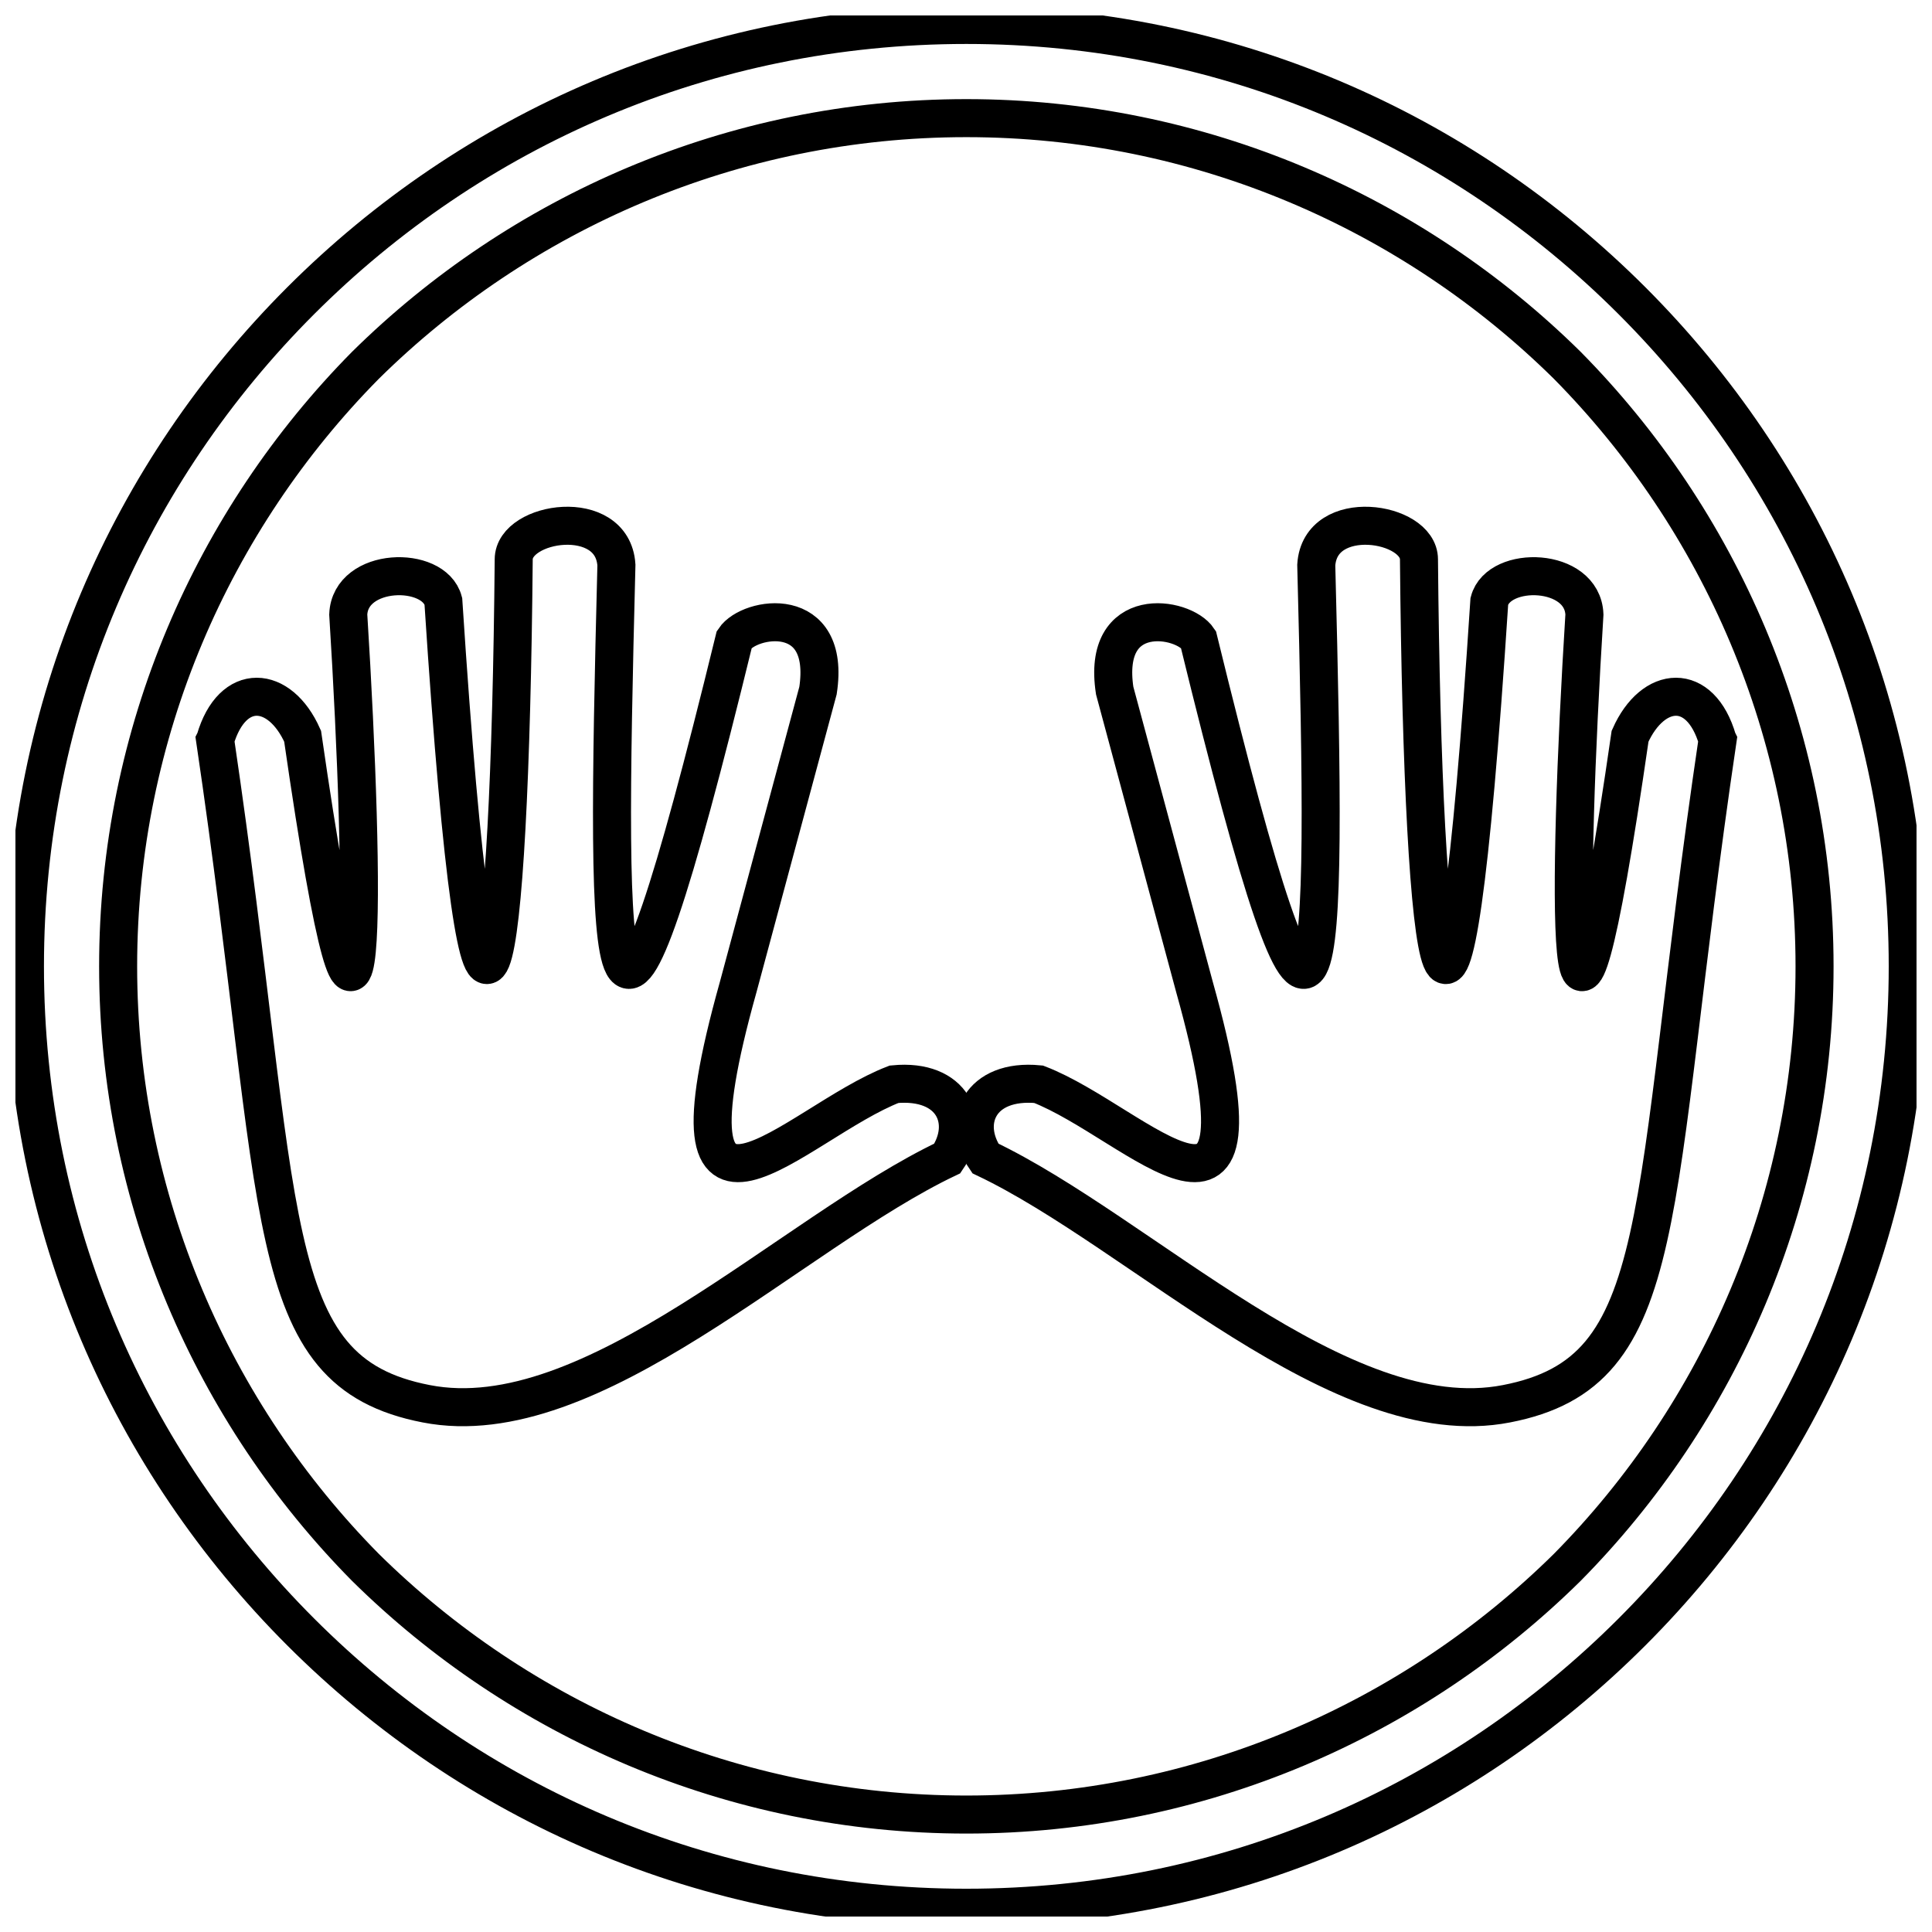 <?xml version="1.0" encoding="UTF-8"?>
<!-- Uploaded to: SVG Repo, www.svgrepo.com, Generator: SVG Repo Mixer Tools -->
<svg width="800px" height="800px" version="1.1" viewBox="144 144 512 512" xmlns="http://www.w3.org/2000/svg">
 <defs>
  <clipPath id="c">
   <path d="m345 226h306.9v348h-306.9z"/>
  </clipPath>
  <clipPath id="b">
   <path d="m148.09 226h306.91v348h-306.91z"/>
  </clipPath>
  <clipPath id="a">
   <path d="m148.09 148.09h503.81v503.81h-503.81z"/>
  </clipPath>
 </defs>
 <g>
  <g clip-path="url(#c)">
   <path transform="matrix(.504 0 0 .504 148.09 148.09)" d="m895 381c-36.999 250-22.997 332-111 349-87.001 17.003-192-90.002-274-129-13.002-19.004-3.001-42 27.998-39 52.002 20.004 126 106 82-51.002-14.003-52.002-27.998-104-42-156-7.001-46.001 35.999-39 44.001-26.997 66.997 274 67.998 196 61.996-39 2-30.998 54.003-22.997 54.003-3.001 2 224 17.003 330 36.999 21.996 5.001-19.004 49.002-18.003 50.002 7.001-9.002 144-11.002 306 23.997 63.997 12.002-26.997 36.999-28.998 46.001 2z" fill="none" stroke="#000000" stroke-width="19.996"/>
  </g>
  <g clip-path="url(#b)">
   <path transform="matrix(.504 0 0 .504 148.09 148.09)" d="m105 381c36.999 250 22.997 332 111 349 87.001 17.003 192-90.002 274-129 13.002-19.004 3.001-42-27.998-39-52.002 20.004-126 106-82-51.002 14.003-52.002 27.998-104 42-156 7.001-46.001-35.999-39-44.001-26.997-66.997 274-67.998 196-61.996-39-2-30.998-54.003-22.997-54.003-3.001-2 224-17.003 330-36.999 21.996-5.001-19.004-49.002-18.003-50.002 7.001 9.002 144 11.002 306-23.997 63.997-12.002-26.997-36.999-28.998-46.001 2z" fill="none" stroke="#000000" stroke-width="19.996"/>
  </g>
  <g clip-path="url(#a)">
   <path transform="matrix(.504 0 0 .504 148.09 148.09)" d="m500 5.001c137 0 260 55.003 350 145 90.002 90.002 145 213 145 350 0 137-55.003 260-145 350-90.002 90.002-213 145-350 145-137 0-260-55.003-350-145-90.002-90.002-145-213-145-350 0-137 55.003-260 145-350 90.002-90.002 213-145 350-145zm316 179c-81-80-193-130-316-130-123 0-235 50.002-316 130-80 81-130 193-130 316 0 123 50.002 235 130 316 81 80 193 130 316 130 123 0 235-50.002 316-130 80-81 130-193 130-316 0-123-50.002-235-130-316z" fill="none" stroke="#000000" stroke-width="19.996"/>
  </g>
 </g>
</svg>